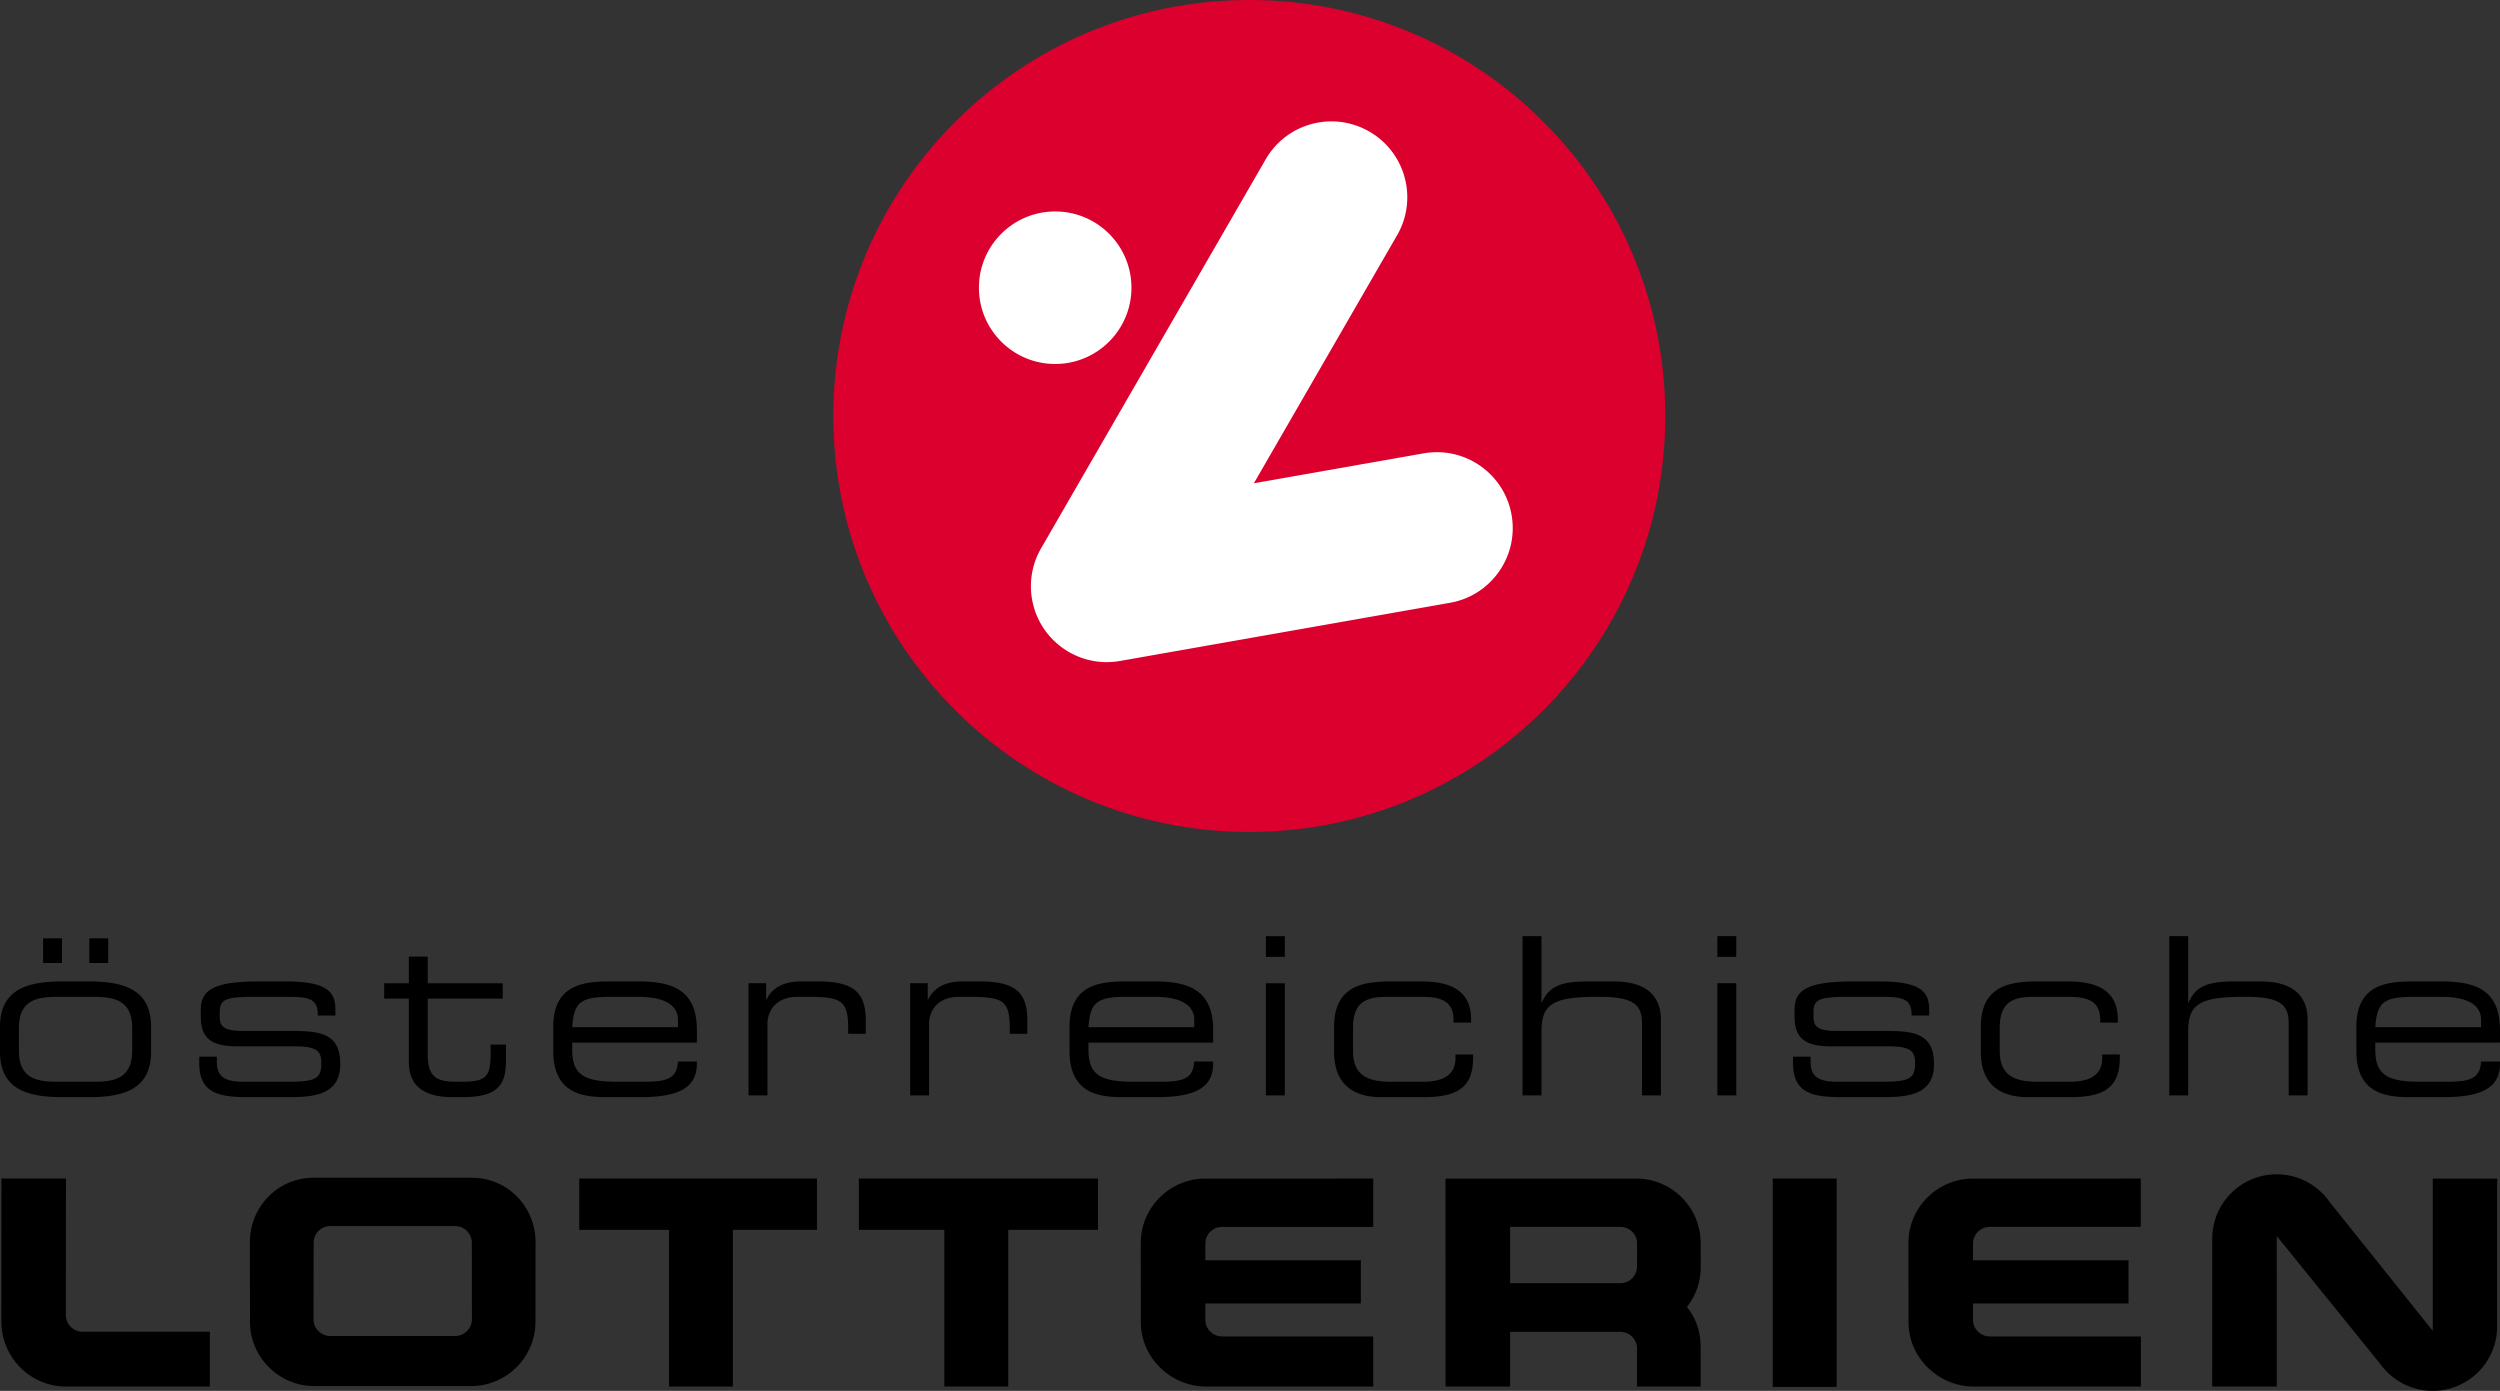 <svg xmlns="http://www.w3.org/2000/svg" height="310.037" width="557.278"><rect width="100%" height="100%" fill="#333333" stroke="none"/><g fill-rule="evenodd"><path d="M542.29 296.662v-33.944h14.354v32.956c0 7.932-6.43 14.363-14.363 14.363a14.342 14.342 0 01-11.573-5.855l-23.19-28.66.004 33.556H493.12l.013-32.948c0-7.934 6.43-14.365 14.362-14.365 4.885 0 9.2 2.439 11.795 6.164l23 28.733zm-98.73 1.253h33.667v11.163h-37.222c-7.914 0-14.576-6.432-14.576-14.346l-.017-17.657c0-7.916 6.47-14.35 14.383-14.35l37.411-.01v10.775h-33.68a3.728 3.728 0 00-3.72 3.725v3.717h34.663v9.623h-34.663l-.005 3.651c0 2.054 1.704 3.705 3.758 3.705m-48.386-35.197h14.241v46.445h-14.24v-46.445zm-33.97 23.326c2.053 0 3.707-1.679 3.707-3.731l.018-5.14c0-2.052-1.705-3.693-3.757-3.693h-24.555l.005 12.566h24.581zm-.045 10.831h-24.542l-.004 12.203h-14.378l-.018-46.356h42.509c7.915 0 14.374 6.43 14.374 14.346l.016 5.392c0 3.388-1.147 6.42-3.08 8.877a13.858 13.858 0 013.05 8.725l.017 9.02h-14.205l.018-8.498c0-2.055-1.705-3.705-3.758-3.705m-88.72 1.04h33.67v11.163h-37.223c-7.915 0-14.576-6.432-14.576-14.346l-.016-17.657c0-7.916 6.468-14.351 14.382-14.351l37.433-.01v10.776h-33.701a3.727 3.727 0 00-3.72 3.725v3.717h34.662v9.623h-34.662l-.005 3.651c0 2.054 1.704 3.705 3.757 3.705m-80.992-23.758v-11.439h53.313v11.44h-20.015v34.92h-14.242v-34.92h-19.056zm-62.33 0v-11.439h52.991v11.44h-18.735v34.92H149.13v-34.92h-20.015zm-110.73 22.703h28.387v12.218H14.656c-7.915 0-14.35-6.558-14.35-14.474l.016-31.886h14.383l-.026 30.418a3.716 3.716 0 003.708 3.724m51.712 12.118c-7.915 0-14.375-6.43-14.375-14.344l-.016-17.744c0-7.916 6.267-14.35 14.182-14.35h35.308c7.915 0 14.182 6.434 14.182 14.35l-.017 17.744c0 7.914-6.46 14.344-14.374 14.344h-34.89zm3.555-11.161h27.78c2.054 0 3.758-1.653 3.758-3.706l-.018-17.076a3.715 3.715 0 00-3.707-3.724H73.62a3.716 3.716 0 00-3.708 3.724l-.018 17.076c0 2.053 1.705 3.705 3.76 3.705m409.904-53.638v-35.493h4.215v14.806h.099c1.568-3.873 4.853-4.707 10.098-4.707H504c7.892 0 10.392 3.971 10.392 8.482v16.912h-4.215v-15.883c0-3.677-1.029-6.08-9.217-6.08h-1.078c-9.853 0-12.109 1.863-12.109 7.746v14.217h-4.215zm-42.011-9.707v-5.587c0-9.07 6.371-10.1 12.55-10.1h7.058c7.843 0 10.932 3.186 10.932 8.482v.685h-3.922v-.588c0-4.167-2.744-5.148-6.96-5.148h-7.746c-3.97 0-7.697.588-7.697 6.814v5.247c0 5.587 3.432 6.863 8.53 6.863h7.108c3.922 0 7.207-1.177 7.207-5.246v-.834h3.922v.737c0 6.322-3.138 8.774-10.982 8.774h-9.51c-3.775 0-10.49-1.029-10.49-10.099m-41.86 2.599v-1.52h3.92v1.226c0 3.087 1.618 4.363 5.932 4.363h9.02c6.323 0 8.334-.244 8.334-3.97v-.198c0-2.401-.687-3.724-5.737-3.724h-12.99c-5.931 0-8.138-1.914-8.138-6.669v-1.47c0-4.068 2.304-6.324 12.698-6.324h6.47c9.511 0 10.834 2.746 10.834 6.275v1.325h-3.922v-.245c0-3.825-2.548-3.924-7.156-3.924h-7.354c-6.03 0-7.353.588-7.353 3.432v.931c0 2.06.686 3.237 5.099 3.237h11.127c6.324 0 10.637.636 10.637 7.403v.097c0 7.011-6.47 7.255-11.617 7.255h-7.746c-6.226 0-12.058 0-12.058-7.5m-60.289 7.108v-35.493h4.215v14.806h.099c1.569-3.873 4.853-4.707 10.099-4.707h6.03c7.891 0 10.391 3.971 10.391 8.482v16.912h-4.215v-15.883c0-3.677-1.03-6.08-9.216-6.08h-1.08c-9.853 0-12.108 1.863-12.108 7.746v14.217h-4.215zm-42.012-9.707v-5.587c0-9.07 6.373-10.1 12.55-10.1h7.06c7.843 0 10.931 3.186 10.931 8.482v.685h-3.922v-.588c0-4.167-2.744-5.148-6.961-5.148H309.3c-3.971 0-7.697.588-7.697 6.814v5.246c0 5.588 3.431 6.863 8.53 6.863h7.108c3.92 0 7.205-1.176 7.205-5.245v-.834h3.923v.737c0 6.322-3.138 8.774-10.982 8.774h-9.51c-3.774 0-10.49-1.029-10.49-10.099m-94.504 9.707v-25.001h3.922v3.626h.097c1.569-3.234 4.755-4.02 7.648-4.02h3.971c7.892 0 10.49 2.55 10.49 8.679v2.989h-3.921v-1.078c0-6.177-1.276-7.158-8.774-7.158h-2.599c-4.462 0-6.619 2.844-6.619 6.08v15.883h-4.215zm350.178-15.197v-1.667c0-2.55-1.912-5.099-8.775-5.099h-6.177c-6.667 0-8.235 1.08-8.628 6.766h23.58zm-27.796 5.344v-5.441c0-9.07 6.276-10.1 12.257-10.1h6.764c7.55 0 12.992 1.912 12.992 10.834v2.794H529.48v1.569c0 5.688 2.746 7.157 10.1 7.157h5.783c5.296 0 7.452-.686 7.697-4.51h4.217v.491c0 5.736-4.756 7.45-12.599 7.45h-7.648c-5.49 0-11.766-1.028-11.766-10.244m-358.406 9.853v-25.001h3.92v3.626h.1c1.568-3.234 4.754-4.02 7.647-4.02h3.971c7.892 0 10.49 2.55 10.49 8.679v2.989h-3.921v-1.078c0-6.177-1.275-7.158-8.774-7.158h-2.6c-4.46 0-6.618 2.844-6.618 6.08v15.883h-4.215zm-75.728-7.501v-14.069h-5.49v-3.431h5.49v-5.933h4.216v5.933h16.717v3.431H95.347v12.451c0 4.659 1.618 6.08 6.226 6.08h1.324c5.587 0 6.47-1.177 6.47-6.422v-1.863h3.432v2.745c0 5.001-.49 8.97-9.608 8.97h-2.304c-7.893 0-9.756-3.822-9.756-7.892m291.69-17.5h4.216v25.001h-4.216v-25.001zm0-10.492h4.216v4.608h-4.216v-4.608zm-116.61 20.296v-1.667c0-2.55-1.911-5.099-8.774-5.099h-6.177c-6.668 0-8.235 1.08-8.628 6.766h23.579zm15.977-9.804h4.216v25.001h-4.216v-25.001zm0-10.492h4.216v4.608h-4.216v-4.608zm-43.772 25.64v-5.441c0-9.07 6.274-10.1 12.256-10.1h6.765c7.548 0 12.99 1.912 12.99 10.834v2.794h-27.795v1.569c0 5.688 2.745 7.157 10.098 7.157h5.785c5.294 0 7.452-.686 7.696-4.51h4.216v.491c0 5.736-4.755 7.45-12.598 7.45h-7.648c-5.49 0-11.765-1.028-11.765-10.244m-193.999 2.745v-1.52h3.922v1.225c0 3.088 1.618 4.363 5.932 4.363h9.02c6.324 0 8.334-.244 8.334-3.97v-.197c0-2.401-.686-3.724-5.735-3.724H52.9c-5.934 0-8.14-1.914-8.14-6.669v-1.47c0-4.068 2.305-6.324 12.698-6.324h6.47c9.51 0 10.834 2.746 10.834 6.275v1.325H70.84v-.246c0-3.824-2.55-3.923-7.156-3.923h-7.355c-6.028 0-7.353.588-7.353 3.432v.931c0 2.06.686 3.237 5.099 3.237h11.128c6.324 0 10.638.636 10.638 7.403v.097c0 7.01-6.47 7.255-11.619 7.255h-7.745c-6.226 0-12.06 0-12.06-7.5m106.71-8.089v-1.667c0-2.55-1.912-5.099-8.775-5.099h-6.177c-6.667 0-8.235 1.08-8.627 6.766h23.58zm-27.795 5.344v-5.441c0-9.07 6.275-10.1 12.256-10.1h6.764c7.55 0 12.99 1.912 12.99 10.834v2.794h-27.794v1.569c0 5.687 2.744 7.157 10.098 7.157h5.784c5.296 0 7.452-.686 7.697-4.51h4.215v.491c0 5.736-4.754 7.45-12.597 7.45h-7.65c-5.488 0-11.763-1.028-11.763-10.244M19.904 209.17h4.216v5.492h-4.216v-5.491zM0 234.419v-5.489c0-8.237 5.834-10.15 13.825-10.15h6.03c7.99 0 13.824 1.913 13.824 10.15v5.49c0 8.235-5.834 10.147-13.824 10.147h-6.03C5.835 244.566 0 242.654 0 234.418m29.463-.245v-5c0-5.834-3.432-6.962-8.333-6.962h-8.58c-4.902 0-8.334 1.128-8.334 6.962v5c0 5.834 3.432 6.962 8.335 6.962h8.579c4.901 0 8.333-1.128 8.333-6.962M9.608 209.172h4.217v5.491H9.608v-5.491z"/><path d="M185.76 92.725C185.76 41.515 227.274 0 278.485 0c51.211 0 92.724 41.514 92.724 92.725 0 51.211-41.513 92.726-92.724 92.726-51.211 0-92.725-41.515-92.725-92.726" fill="#dc002e"/><path d="M218.213 64.135c0-9.388 7.611-16.999 17-16.999s17 7.611 17 16.999c0 9.389-7.611 17-17 17s-17-7.611-17-17m63.922-28.618c4.671-8.089 15.016-10.86 23.106-6.189 8.092 4.67 10.863 15.014 6.192 23.104l-31.93 55.298 37.849-6.673c9.2-1.621 17.973 4.52 19.596 13.721 1.621 9.198-4.521 17.97-13.72 19.592l-73.572 12.97c-9.2 1.622-17.972-4.519-19.595-13.719a16.854 16.854 0 012.033-11.438l50.041-86.666z" fill="#fff"/></g></svg>